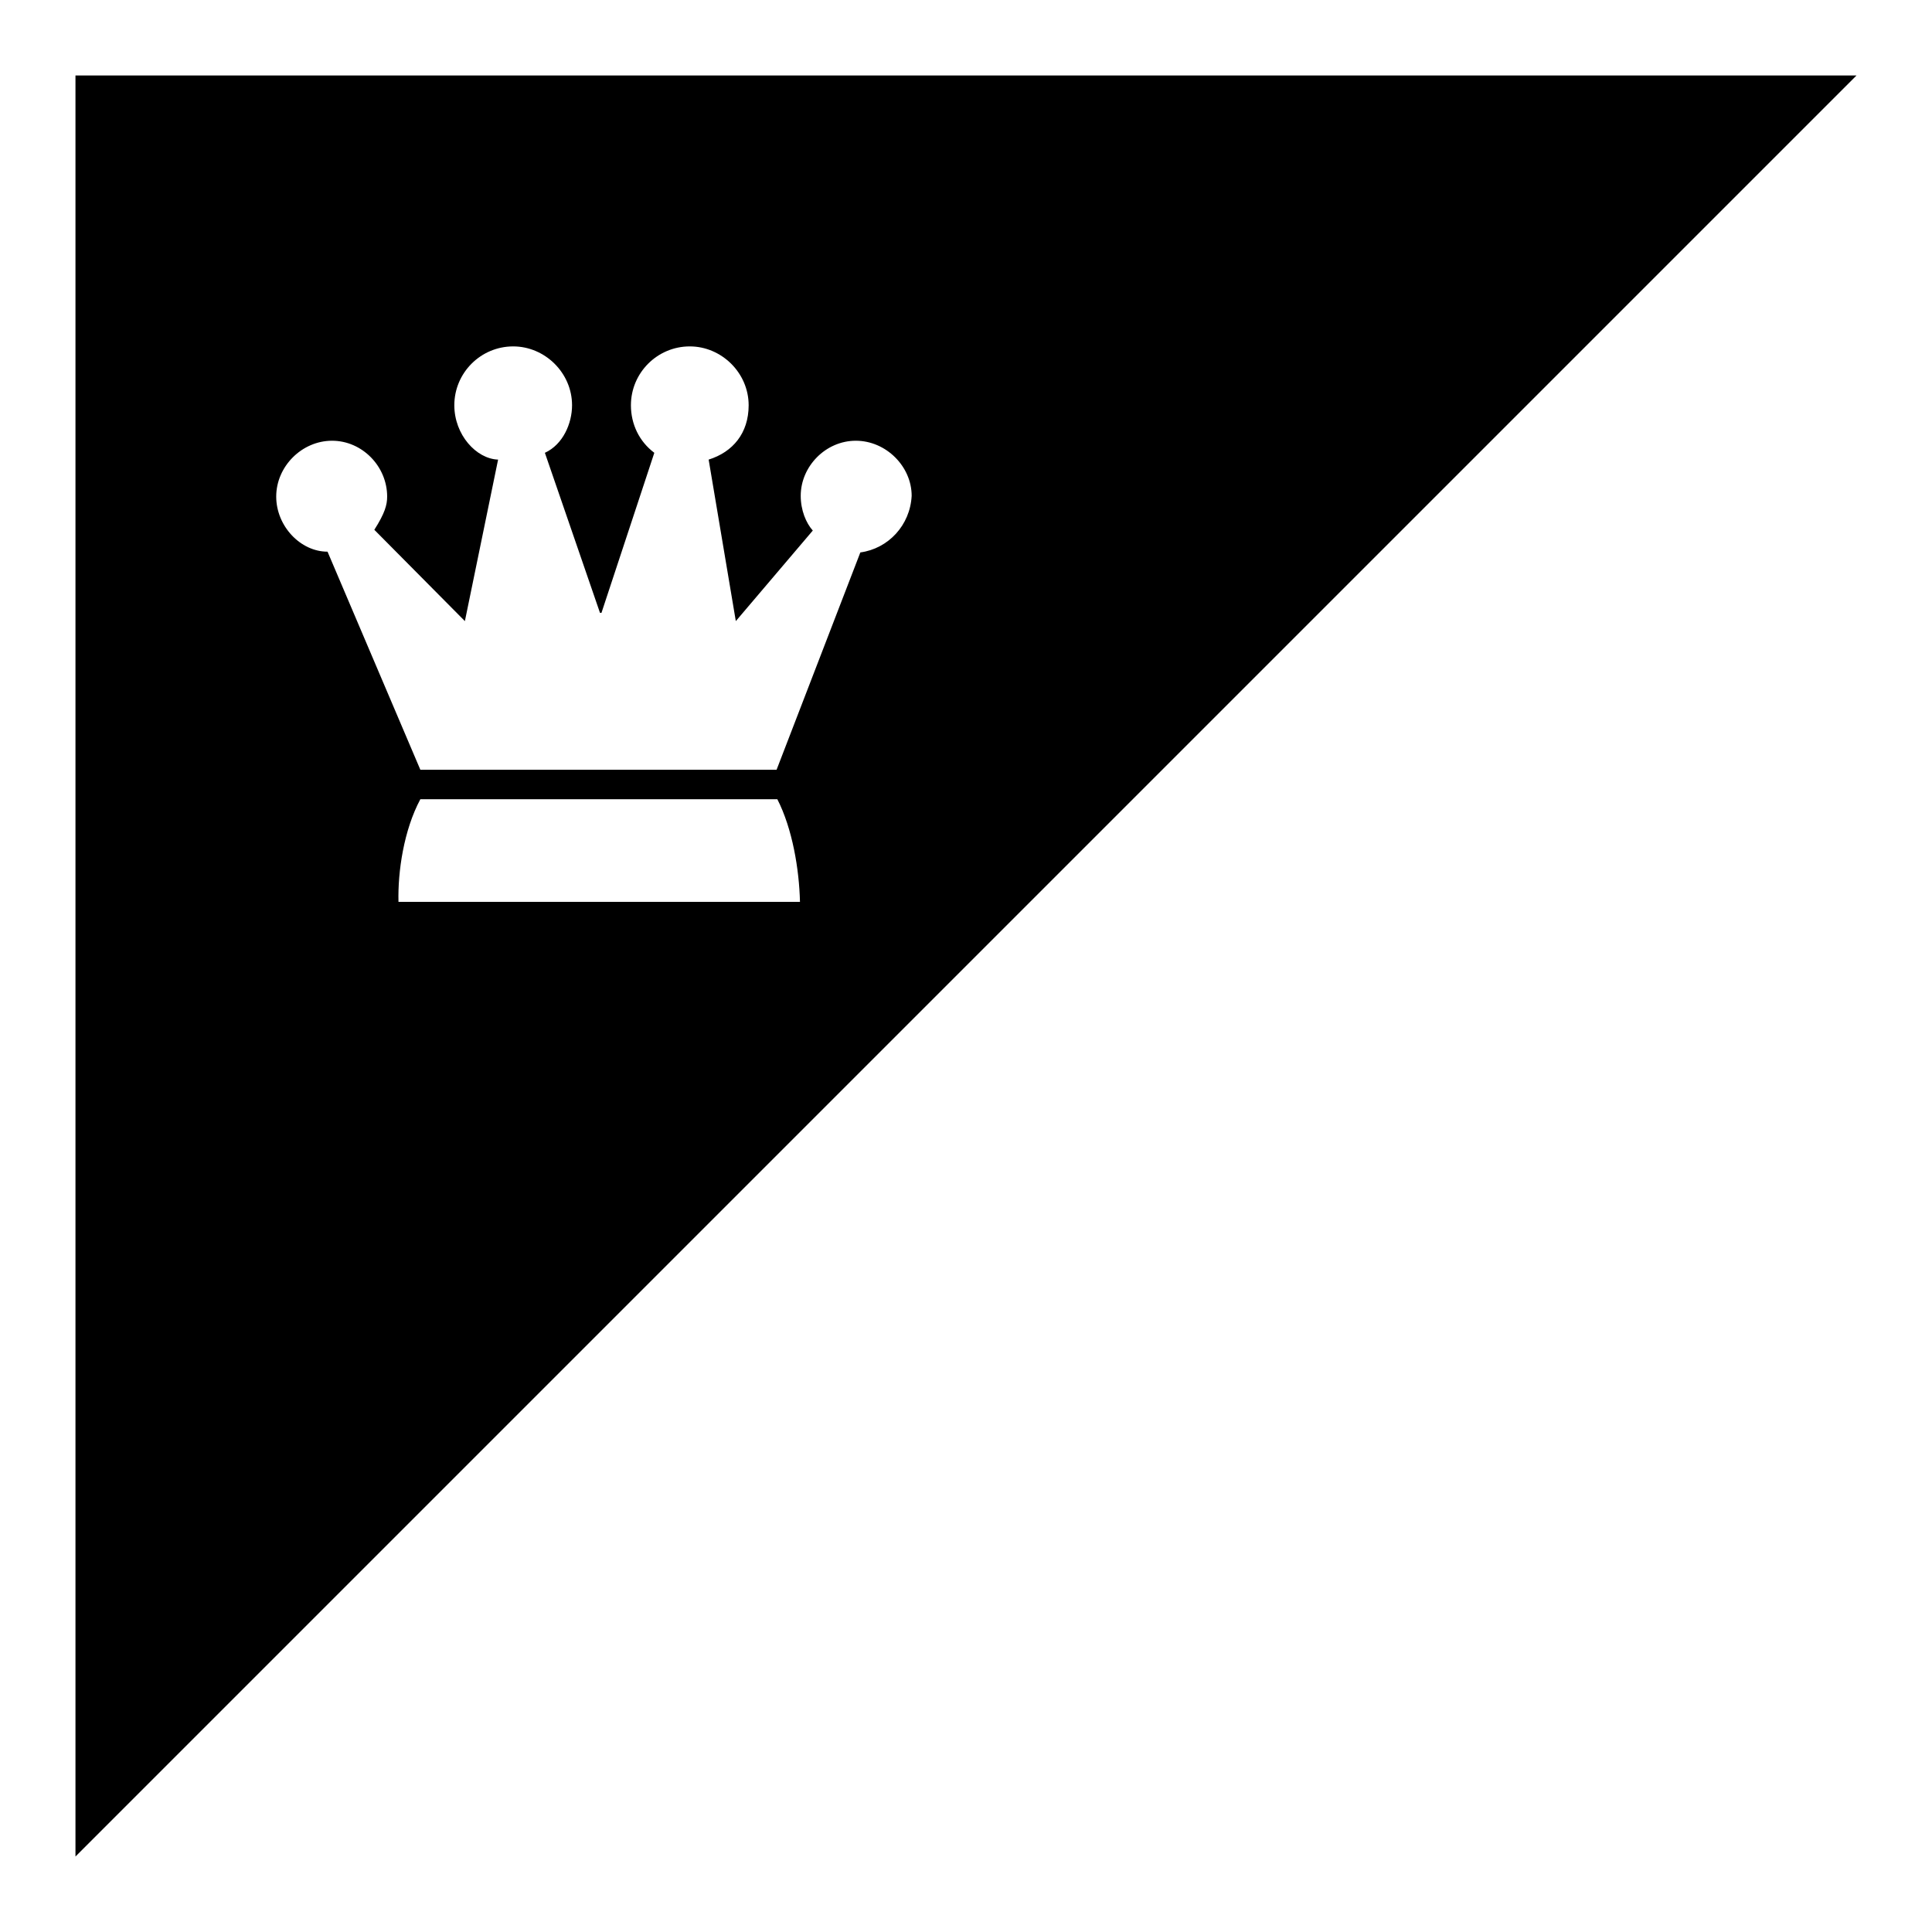 <?xml version="1.0" encoding="utf-8"?>
<!-- Svg Vector Icons : http://www.onlinewebfonts.com/icon -->
<!DOCTYPE svg PUBLIC "-//W3C//DTD SVG 1.1//EN" "http://www.w3.org/Graphics/SVG/1.1/DTD/svg11.dtd">
<svg version="1.1" xmlns="http://www.w3.org/2000/svg" xmlns:xlink="http://www.w3.org/1999/xlink" x="0px" y="0px" viewBox="0 0 256 256" enable-background="new 0 0 256 256" xml:space="preserve">
<g><g><path fill="#000000" d="M10,10v236L246,10H10z M52.8,119.5c-0.1-4,0.7-9.5,2.9-13.6H103c2,3.9,2.9,9.3,3,13.6H52.8z M114,73.2L102.9,102H55.7L43.4,73.1c-3.6,0-6.8-3.4-6.8-7.3c0-4,3.4-7.4,7.4-7.4c4,0,7.3,3.4,7.3,7.4c0,1.1-0.3,2.2-1.7,4.4l12,12.1l4.4-21.4c-2.9-0.1-5.8-3.3-5.8-7.2c0-4.3,3.5-7.8,7.8-7.8c4.2,0,7.8,3.5,7.8,7.8c0,2.4-1.2,5.2-3.6,6.3l7.3,21.2h0.2l7-21.2c-2-1.5-3.1-3.8-3.1-6.3c0-4.3,3.5-7.8,7.8-7.8c4.2,0,7.8,3.5,7.8,7.8c0,3.7-2.1,6.2-5.3,7.2l3.6,21.4l10.2-12c-0.9-1-1.6-2.7-1.6-4.6c0-3.9,3.3-7.3,7.3-7.3c4,0,7.4,3.4,7.4,7.3C120.6,69.6,117.7,72.7,114,73.2z"/></g></g>
</svg>